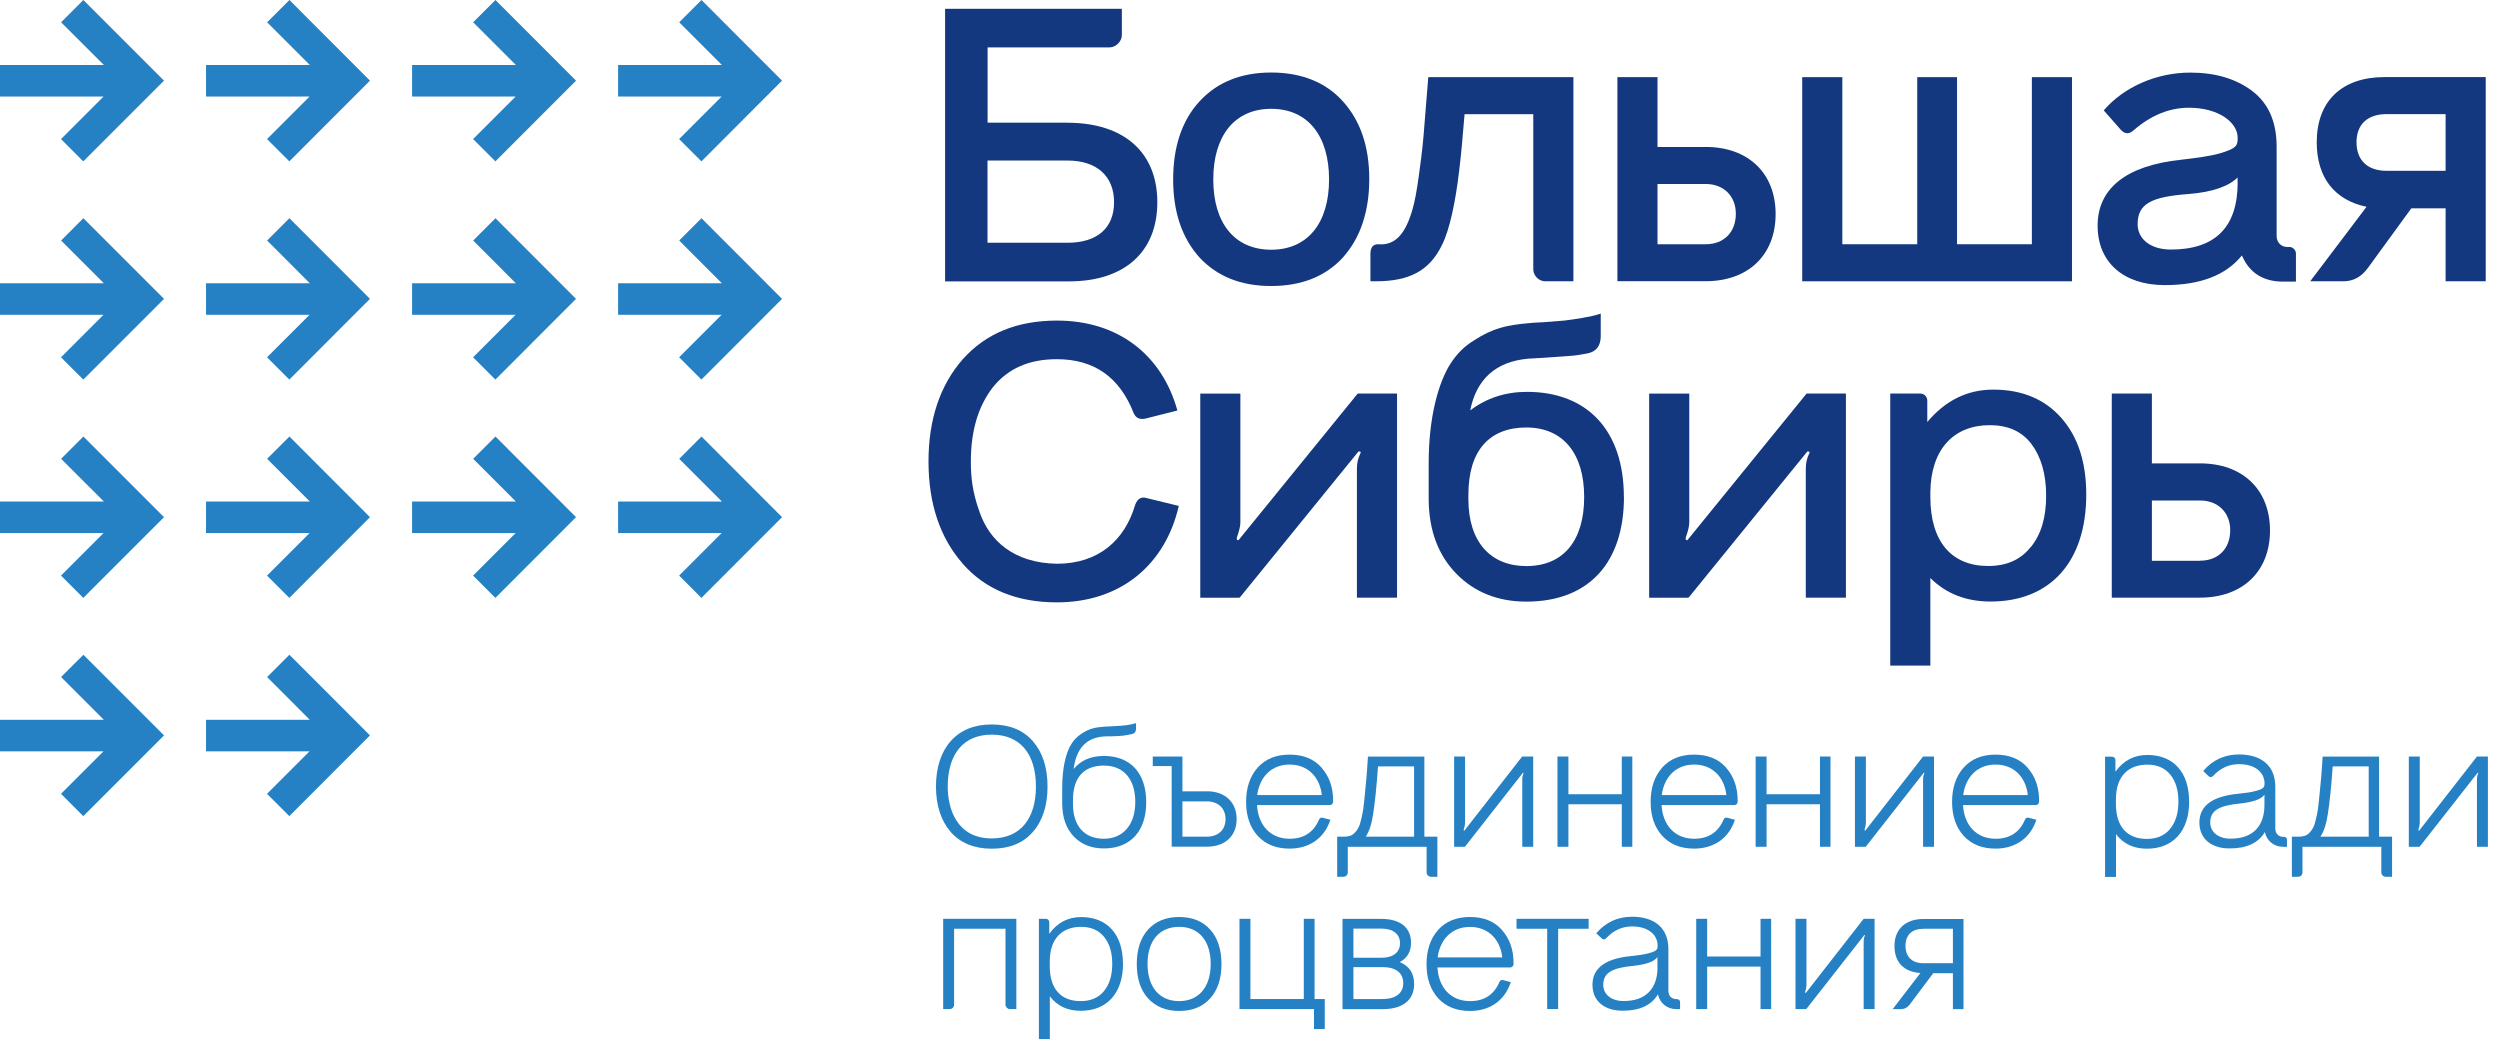 <?xml version="1.0" encoding="UTF-8"?> <svg xmlns="http://www.w3.org/2000/svg" width="205" height="86" viewBox="0 0 205 86" fill="none"> <path d="M6.837 0L5.009 1.828L8.516 5.328H0V7.918H8.488L5.002 11.404L6.83 13.232L13.45 6.613L6.837 0Z" fill="#2581C4"></path> <path d="M23.732 0L21.903 1.828L25.403 5.328H16.895V7.918H25.383L21.896 11.404L23.725 13.232L30.337 6.613L23.732 0Z" fill="#2581C4"></path> <path d="M40.628 0L38.8 1.828L42.3 5.328H33.791V7.918H42.279L38.793 11.404L40.621 13.232L47.234 6.613L40.628 0Z" fill="#2581C4"></path> <path d="M57.523 0L55.694 1.828L59.194 5.328H50.685V7.918H59.174L55.688 11.404L57.516 13.232L64.128 6.613L57.523 0Z" fill="#2581C4"></path> <path d="M6.837 17.894L5.009 19.723L8.516 23.229H0V25.812H8.488L5.002 29.298L6.83 31.126L13.45 24.507L6.837 17.894Z" fill="#2581C4"></path> <path d="M23.732 17.894L21.903 19.723L25.403 23.229H16.895V25.812H25.383L21.896 29.298L23.725 31.126L30.337 24.507L23.732 17.894Z" fill="#2581C4"></path> <path d="M40.628 17.894L38.8 19.723L42.3 23.229H33.791V25.812H42.279L38.793 29.298L40.621 31.126L47.234 24.507L40.628 17.894Z" fill="#2581C4"></path> <path d="M57.523 17.894L55.694 19.723L59.194 23.229H50.685V25.812H59.174L55.688 29.298L57.516 31.126L64.128 24.507L57.523 17.894Z" fill="#2581C4"></path> <path d="M6.837 35.795L5.009 37.623L8.516 41.123H0V43.713H8.488L5.002 47.199L6.83 49.027L13.45 42.408L6.837 35.795Z" fill="#2581C4"></path> <path d="M23.732 35.795L21.903 37.623L25.403 41.123H16.895V43.713H25.383L21.896 47.199L23.725 49.027L30.337 42.408L23.732 35.795Z" fill="#2581C4"></path> <path d="M40.628 35.795L38.8 37.623L42.3 41.123H33.791V43.713H42.279L38.793 47.199L40.621 49.027L47.234 42.408L40.628 35.795Z" fill="#2581C4"></path> <path d="M57.523 35.795L55.694 37.623L59.194 41.123H50.685V43.713H59.174L55.688 47.199L57.516 49.027L64.128 42.408L57.523 35.795Z" fill="#2581C4"></path> <path d="M6.837 53.69L5.009 55.518L8.516 59.025H0V61.607H8.488L5.002 65.094L6.83 66.922L13.45 60.302L6.837 53.69Z" fill="#2581C4"></path> <path d="M23.732 53.69L21.903 55.518L25.403 59.025H16.895V61.607H25.383L21.896 65.094L23.725 66.922L30.337 60.302L23.732 53.69Z" fill="#2581C4"></path> <path d="M87.527 19.906C89.967 19.906 91.353 18.703 91.353 16.583C91.353 14.462 89.96 13.164 87.527 13.164H80.976V19.906H87.527ZM87.527 10.065C92.183 10.065 94.901 12.505 94.901 16.583C94.901 20.66 92.21 23.073 87.656 23.073H77.496V0.72H91.992V2.875C91.992 3.412 91.489 3.887 90.98 3.887H80.983V10.058H87.534L87.527 10.065Z" fill="#14387F"></path> <path d="M108.983 14.714C108.983 11.139 107.243 8.923 104.239 8.923C101.235 8.923 99.489 11.139 99.489 14.714C99.489 18.288 101.228 20.477 104.239 20.477C107.25 20.477 108.983 18.261 108.983 14.714ZM110.125 21.109C108.697 22.658 106.74 23.453 104.239 23.453C101.738 23.453 99.808 22.665 98.354 21.109C96.933 19.525 96.199 17.405 96.199 14.714C96.199 12.022 96.926 9.875 98.354 8.319C99.808 6.735 101.772 5.947 104.239 5.947C106.706 5.947 108.704 6.735 110.125 8.319C111.552 9.902 112.279 12.022 112.279 14.68C112.279 17.337 111.552 19.519 110.125 21.102" fill="#14387F"></path> <path d="M117.119 6.327H129.019V23.066H126.708C126.171 23.066 125.729 22.59 125.729 22.087V9.365H120.095C119.939 11.234 119.81 12.75 119.654 13.986C119.368 16.419 118.893 18.825 118.226 20.123C117.214 22.183 115.596 23.066 112.817 23.066H112.375V20.817C112.375 20.28 112.599 20.028 113.007 20.028C114.434 20.151 115.257 19.145 115.821 17.181C116.011 16.549 116.167 15.665 116.324 14.557C116.48 13.416 116.643 12.247 116.738 11.044L117.119 6.327Z" fill="#14387F"></path> <path d="M139.872 20.028C141.36 20.028 142.339 19.043 142.339 17.527C142.339 16.1 141.36 15.087 139.872 15.087H135.916V20.028H139.872ZM139.872 12.05C143.324 12.05 145.601 14.17 145.601 17.554C145.601 20.939 143.324 23.059 139.872 23.059H132.627V6.327H135.916V12.056H139.872V12.05Z" fill="#14387F"></path> <path d="M166.613 6.327H169.903V23.066H147.781V6.327H151.071V20.028H157.214V6.327H160.476V20.028H166.613V6.327Z" fill="#14387F"></path> <path d="M183.483 14.965V14.551C182.755 15.278 181.423 15.754 179.466 15.91C176.428 16.134 175.286 16.698 175.286 18.377C175.286 19.614 176.36 20.463 178.012 20.463C181.648 20.463 183.489 18.628 183.489 14.958M187.696 20.246C188.043 20.246 188.267 20.531 188.267 20.783V23.093H187.193C185.583 23.093 184.441 22.366 183.836 20.946C182.538 22.556 180.452 23.379 177.509 23.379C174.124 23.379 172.004 21.51 172.004 18.506C172.004 15.502 174.281 13.572 178.875 13.096C180.234 12.94 181.281 12.784 181.974 12.593C183.401 12.179 183.489 11.927 183.489 11.329V11.302C183.489 10.004 181.872 8.835 179.5 8.835C177.917 8.835 176.401 9.433 174.974 10.67C174.593 11.017 174.247 11.017 173.9 10.636L172.507 9.052C174.124 7.156 176.809 5.953 179.595 5.953C181.654 5.953 183.36 6.456 184.692 7.469C186.024 8.482 186.684 10.004 186.684 12.029V19.369C186.684 19.879 187.064 20.253 187.567 20.253H187.696V20.246Z" fill="#14387F"></path> <path d="M200.54 14.014V9.358H195.702C194.152 9.358 193.235 10.181 193.235 11.669C193.235 13.157 194.152 14.007 195.702 14.007H200.54V14.014ZM203.83 6.327V23.066H200.54V17.085H197.727L194.152 21.992C193.615 22.72 192.949 23.066 192.161 23.066H189.436L194.057 16.956C191.434 16.419 189.972 14.551 189.972 11.669C189.972 8.285 192.032 6.32 195.545 6.32H203.837L203.83 6.327Z" fill="#14387F"></path> <path d="M78.95 46.227C77.081 44.107 76.137 41.293 76.137 37.841C76.137 34.389 77.088 31.575 78.95 29.454C80.846 27.334 83.409 26.288 86.671 26.288C91.7 26.288 95.281 29.101 96.546 33.661L93.915 34.327C93.474 34.422 93.154 34.293 92.964 33.886C91.822 30.943 89.736 29.454 86.664 29.454C84.387 29.454 82.647 30.216 81.41 31.765C80.208 33.315 79.61 35.34 79.61 37.841C79.61 39.139 79.739 40.376 80.337 42.021C81.132 44.297 83.089 46.166 86.664 46.227C90.082 46.227 92.237 44.297 93.086 41.389C93.277 40.886 93.589 40.695 94.065 40.852L96.661 41.484C95.553 46.322 91.883 49.394 86.664 49.394C83.402 49.394 80.806 48.348 78.944 46.227" fill="#14387F"></path> <path d="M111.328 32.268H114.556V49.007H111.267V38.439C111.267 37.963 111.362 37.556 111.552 37.175C111.613 37.08 111.586 37.019 111.43 37.019H111.396L101.65 49.014L101.616 48.98V49.014H98.422V32.275H101.711V42.843C101.711 43.128 101.616 43.536 101.426 44.073C101.392 44.229 101.426 44.297 101.555 44.297L111.335 32.268H111.328Z" fill="#14387F"></path> <path d="M129.902 40.75C129.902 37.175 128.162 35.054 125.158 35.054C122.154 35.054 120.408 36.923 120.408 40.559V40.94C120.408 44.454 122.243 46.418 125.158 46.418C128.23 46.418 129.902 44.297 129.902 40.757M133.164 40.757C133.164 46.105 130.316 49.333 125.158 49.333C122.848 49.333 120.917 48.572 119.429 47.056C117.941 45.534 117.18 43.516 117.152 41.008V37.936C117.152 34.232 117.947 31.357 118.953 29.801C119.463 29.013 120.095 28.374 120.883 27.905C122.433 26.892 123.575 26.668 125.219 26.512C125.444 26.478 125.919 26.451 126.613 26.417L128.257 26.288C129.046 26.192 130.412 26.002 131.261 25.717V27.552C131.261 28.34 130.915 28.816 130.215 28.972C129.739 29.067 129.202 29.162 128.597 29.196C127.428 29.291 125.811 29.387 125.274 29.414C122.644 29.665 121.067 31.092 120.557 33.654C121.889 32.642 123.439 32.132 125.213 32.132C130.181 32.132 133.157 35.326 133.157 40.743" fill="#14387F"></path> <path d="M148.136 32.268H151.365V49.007H148.075V38.439C148.075 37.963 148.17 37.556 148.361 37.175C148.422 37.08 148.395 37.019 148.238 37.019H148.204L138.459 49.014L138.425 48.98V49.014H135.23V32.275H138.52V42.843C138.52 43.128 138.425 43.536 138.234 44.073C138.2 44.229 138.234 44.297 138.363 44.297L148.143 32.268H148.136Z" fill="#14387F"></path> <path d="M166.519 44.868C167.376 43.822 167.784 42.428 167.784 40.654C167.784 38.881 167.369 37.46 166.581 36.414C165.792 35.367 164.651 34.864 163.162 34.864C160.219 34.864 158.323 36.828 158.289 40.369V40.75C158.289 44.42 160.029 46.411 163.033 46.411C164.521 46.411 165.69 45.908 166.513 44.861M169.048 34.293C170.407 35.843 171.073 37.929 171.073 40.559C171.073 46.03 168.157 49.326 163.223 49.326C161.232 49.326 159.587 48.694 158.289 47.396V54.58H155V32.268H157.44C157.786 32.268 158.038 32.52 158.038 32.866V34.606C159.526 32.832 161.327 31.949 163.448 31.949C165.819 31.949 167.688 32.737 169.048 34.293Z" fill="#14387F"></path> <path d="M180.411 45.976C181.899 45.976 182.878 44.99 182.878 43.475C182.878 42.048 181.899 41.042 180.411 41.042H176.455V45.983H180.411V45.976ZM180.411 37.997C183.863 37.997 186.14 40.118 186.14 43.502C186.14 46.887 183.863 49.007 180.411 49.007H173.166V32.268H176.455V37.997H180.411Z" fill="#14387F"></path> <path d="M84.946 64.496C84.946 61.865 83.689 60.241 81.324 60.241C78.959 60.241 77.715 61.879 77.715 64.496C77.715 66.303 78.442 68.75 81.324 68.75C83.689 68.75 84.946 67.112 84.946 64.496ZM77.953 68.213C77.158 67.289 76.75 66.045 76.75 64.496C76.75 62.946 77.158 61.682 77.953 60.778C78.762 59.867 79.883 59.405 81.324 59.405C82.765 59.405 83.9 59.867 84.695 60.778C85.49 61.689 85.898 62.932 85.898 64.496C85.898 66.059 85.49 67.323 84.681 68.233C83.886 69.144 82.765 69.593 81.324 69.593C79.883 69.593 78.762 69.13 77.953 68.22" fill="#2581C4"></path> <path d="M93.094 65.766C93.094 63.877 92.129 62.776 90.518 62.776C88.907 62.776 87.983 63.727 87.983 65.59V65.909C87.983 67.771 88.948 68.777 90.518 68.777C92.088 68.777 93.094 67.629 93.094 65.766ZM93.991 65.78C93.991 68.145 92.706 69.572 90.525 69.572C89.505 69.572 88.676 69.253 88.051 68.594C87.419 67.934 87.113 67.044 87.1 65.909V64.611C87.1 62.973 87.405 61.716 87.84 61.029C88.051 60.676 88.33 60.397 88.649 60.187C89.308 59.738 89.811 59.643 90.525 59.589C90.647 59.575 90.912 59.561 91.32 59.548C92.142 59.507 92.666 59.453 93.155 59.296V59.745C93.155 59.996 93.039 60.153 92.808 60.194C92.584 60.248 92.346 60.289 92.108 60.323C91.871 60.35 91.565 60.363 91.211 60.377C90.865 60.377 90.627 60.377 90.525 60.391C89.084 60.486 88.255 61.369 88.037 63.062C88.622 62.348 89.451 61.988 90.525 61.988C92.706 61.988 93.991 63.401 93.991 65.793" fill="#2581C4"></path> <path d="M98.958 68.607C99.896 68.607 100.494 68.05 100.494 67.166C100.494 66.283 99.889 65.712 98.958 65.712H96.96V68.607H98.958ZM98.958 64.883C100.454 64.883 101.405 65.78 101.405 67.166C101.405 68.553 100.454 69.429 98.958 69.429H96.077V62.817H94.527V62.035H96.96V64.89H98.958V64.883Z" fill="#2581C4"></path> <path d="M108.391 65.195C108.221 63.687 107.216 62.694 105.748 62.694C104.28 62.694 103.301 63.673 103.09 65.195H108.391ZM108.364 62.946C108.996 63.66 109.316 64.557 109.316 65.644V65.739C109.316 65.895 109.193 66.018 109.037 66.018H103.077C103.172 67.683 104.185 68.777 105.748 68.777C106.91 68.777 107.705 68.26 108.153 67.221C108.208 67.078 108.31 67.024 108.446 67.051L109.091 67.221C108.602 68.729 107.372 69.586 105.748 69.586C104.64 69.586 103.777 69.239 103.131 68.539C102.499 67.839 102.18 66.915 102.18 65.753C102.18 64.591 102.499 63.653 103.131 62.939C103.777 62.225 104.64 61.879 105.748 61.879C106.855 61.879 107.732 62.225 108.364 62.939" fill="#2581C4"></path> <path d="M112.999 62.844C112.877 64.577 112.734 65.868 112.605 66.704C112.482 67.54 112.285 68.172 111.993 68.607H115.955V62.844H113.006H112.999ZM116.818 68.607H117.865V71.897H117.348C117.165 71.897 116.981 71.74 116.981 71.536V69.436H110.518V71.536C110.518 71.747 110.362 71.897 110.151 71.897H109.648V68.607H110.24C110.586 68.607 110.872 68.526 111.089 68.288C111.314 68.05 111.483 67.798 111.606 67.228C111.762 66.65 111.816 66.167 111.912 65.202C111.966 64.713 112.007 64.237 112.047 63.789C112.088 63.327 112.129 62.756 112.17 62.042H116.798V68.614L116.818 68.607Z" fill="#2581C4"></path> <path d="M124.838 62.035H125.722V69.436H124.825V63.979C124.825 63.741 124.852 63.558 124.92 63.435C124.947 63.394 124.933 63.367 124.879 63.367L120.122 69.436L120.108 69.423V69.436H119.238V62.035H120.135V67.506C120.135 67.628 120.095 67.812 120.02 68.036C120.006 68.077 120.033 68.104 120.074 68.118L124.818 62.035L124.832 62.049V62.035H124.838Z" fill="#2581C4"></path> <path d="M132.987 62.035H133.85V69.436H132.987V65.95H128.61V69.436H127.713V62.035H128.61V65.127H132.987V62.035Z" fill="#2581C4"></path> <path d="M141.563 65.195C141.393 63.687 140.388 62.694 138.92 62.694C137.452 62.694 136.473 63.673 136.262 65.195H141.563ZM141.536 62.946C142.168 63.66 142.488 64.557 142.488 65.644V65.739C142.488 65.895 142.365 66.018 142.209 66.018H136.249C136.344 67.683 137.356 68.777 138.92 68.777C140.082 68.777 140.877 68.26 141.325 67.221C141.38 67.078 141.482 67.024 141.618 67.051L142.263 67.221C141.774 68.729 140.544 69.586 138.92 69.586C137.812 69.586 136.949 69.239 136.303 68.539C135.671 67.839 135.352 66.915 135.352 65.753C135.352 64.591 135.671 63.653 136.303 62.939C136.949 62.225 137.812 61.879 138.92 61.879C140.027 61.879 140.904 62.225 141.536 62.939" fill="#2581C4"></path> <path d="M149.237 62.035H150.1V69.436H149.237V65.95H144.86V69.436H143.963V62.035H144.86V65.127H149.237V62.035Z" fill="#2581C4"></path> <path d="M157.705 62.035H158.589V69.436H157.692V63.979C157.692 63.741 157.719 63.558 157.787 63.435C157.814 63.394 157.801 63.367 157.746 63.367L152.989 69.436L152.975 69.423V69.436H152.105V62.035H153.003V67.506C153.003 67.628 152.962 67.812 152.894 68.036C152.88 68.077 152.907 68.104 152.948 68.118L157.692 62.035L157.705 62.049V62.035Z" fill="#2581C4"></path> <path d="M166.282 65.195C166.112 63.687 165.106 62.694 163.638 62.694C162.17 62.694 161.192 63.673 160.981 65.195H166.282ZM166.255 62.946C166.887 63.66 167.206 64.557 167.206 65.644V65.739C167.206 65.895 167.084 66.018 166.928 66.018H160.967C161.063 67.683 162.075 68.777 163.638 68.777C164.8 68.777 165.596 68.26 166.044 67.221C166.099 67.078 166.2 67.024 166.336 67.051L166.982 67.221C166.493 68.729 165.263 69.586 163.638 69.586C162.531 69.586 161.667 69.239 161.022 68.539C160.39 67.839 160.07 66.915 160.07 65.753C160.07 64.591 160.39 63.653 161.022 62.939C161.667 62.225 162.531 61.879 163.638 61.879C164.746 61.879 165.623 62.225 166.255 62.939" fill="#2581C4"></path> <path d="M177.943 67.968C178.406 67.425 178.63 66.663 178.63 65.732C178.63 64.801 178.406 64.054 177.957 63.51C177.508 62.966 176.883 62.701 176.081 62.701C174.471 62.701 173.519 63.707 173.506 65.501V65.923C173.506 67.778 174.416 68.791 176.04 68.791C176.849 68.791 177.481 68.526 177.943 67.982M179.513 65.719C179.513 68.125 178.215 69.593 176.047 69.593C174.953 69.593 174.117 69.198 173.512 68.403V71.91H172.615V62.049H173.186C173.342 62.049 173.465 62.164 173.465 62.314V63.279C174.124 62.368 174.987 61.906 176.081 61.906C178.249 61.906 179.507 63.361 179.507 65.712" fill="#2581C4"></path> <path d="M185.685 66.004V65.162C185.433 65.535 184.76 65.773 183.673 65.889C181.981 66.059 181.24 66.446 181.24 67.445C181.24 68.227 181.899 68.77 182.905 68.77C184.754 68.77 185.685 67.737 185.685 65.997M187.268 68.614C187.424 68.614 187.533 68.709 187.533 68.865V69.443H187.241C186.473 69.443 185.868 68.954 185.719 68.227C185.188 69.124 184.223 69.572 182.823 69.572C181.274 69.572 180.35 68.736 180.35 67.445C180.35 66.086 181.396 65.304 183.483 65.094C184.142 65.026 184.631 64.958 184.978 64.856C185.664 64.672 185.691 64.523 185.691 64.224C185.691 63.401 184.991 62.66 183.605 62.66C182.776 62.66 182.083 62.98 181.491 63.612C181.335 63.768 181.199 63.755 181.056 63.598L180.662 63.225C181.43 62.314 182.422 61.865 183.612 61.865C185.413 61.865 186.575 62.776 186.575 64.509V67.934C186.575 68.369 186.854 68.621 187.234 68.621H187.261L187.268 68.614Z" fill="#2581C4"></path> <path d="M191.284 62.844C191.162 64.577 191.019 65.868 190.89 66.704C190.761 67.54 190.571 68.172 190.271 68.607H194.234V62.844H191.284ZM195.104 68.607H196.15V71.897H195.634C195.45 71.897 195.267 71.74 195.267 71.536V69.436H188.803V71.536C188.803 71.747 188.647 71.897 188.437 71.897H187.934V68.607H188.518C188.871 68.607 189.15 68.526 189.374 68.288C189.599 68.05 189.769 67.798 189.891 67.228C190.047 66.65 190.102 66.167 190.197 65.202C190.251 64.713 190.292 64.237 190.333 63.789C190.373 63.327 190.414 62.756 190.455 62.042H195.083V68.614L195.104 68.607Z" fill="#2581C4"></path> <path d="M203.123 62.035H204.007V69.436H203.11V63.979C203.11 63.741 203.137 63.558 203.205 63.435C203.232 63.394 203.219 63.367 203.164 63.367L198.407 69.436L198.393 69.423V69.436H197.523V62.035H198.421V67.506C198.421 67.628 198.38 67.812 198.312 68.036C198.298 68.077 198.325 68.104 198.366 68.118L203.11 62.035L203.123 62.049V62.035Z" fill="#2581C4"></path> <path d="M77.34 75.342H83.341V82.743H82.784C82.627 82.743 82.451 82.56 82.451 82.397V76.158H78.237V82.397C78.237 82.58 78.067 82.743 77.883 82.743H77.34V75.342Z" fill="#2581C4"></path> <path d="M90.518 81.275C90.98 80.731 91.204 79.97 91.204 79.039C91.204 78.108 90.98 77.361 90.531 76.817C90.083 76.273 89.457 76.001 88.656 76.001C87.045 76.001 86.093 77.007 86.08 78.801V79.223C86.08 81.085 86.99 82.091 88.615 82.091C89.424 82.091 90.055 81.826 90.518 81.282M92.088 79.012C92.088 81.418 90.79 82.886 88.621 82.886C87.527 82.886 86.691 82.492 86.087 81.697V85.203H85.189V75.342H85.76C85.917 75.342 86.039 75.458 86.039 75.607V76.572C86.698 75.662 87.561 75.199 88.656 75.199C90.823 75.199 92.081 76.654 92.081 79.005" fill="#2581C4"></path> <path d="M99.277 79.039C99.277 77.15 98.312 76.001 96.688 76.001C95.063 76.001 94.098 77.15 94.098 79.039C94.098 80.928 95.063 82.091 96.688 82.091C98.312 82.091 99.277 80.928 99.277 79.039ZM96.688 82.899C95.614 82.899 94.771 82.553 94.139 81.866C93.521 81.18 93.215 80.242 93.215 79.053C93.215 77.864 93.521 76.912 94.139 76.226C94.771 75.539 95.607 75.193 96.688 75.193C97.768 75.193 98.618 75.539 99.236 76.226C99.855 76.912 100.161 77.864 100.161 79.053C100.161 80.242 99.855 81.18 99.236 81.866C98.625 82.553 97.768 82.899 96.688 82.899Z" fill="#2581C4"></path> <path d="M107.794 81.921H108.63V84.381H107.746V82.743H101.637V75.342H102.534V81.921H106.911V75.342H107.794V81.921Z" fill="#2581C4"></path> <path d="M113.36 81.921C114.434 81.921 115.066 81.459 115.066 80.616C115.066 79.773 114.454 79.304 113.387 79.304H110.981V81.921H113.36ZM110.981 76.144V78.536H113.278C114.243 78.536 114.801 78.088 114.801 77.347C114.801 76.606 114.257 76.144 113.251 76.144H110.988H110.981ZM115.963 80.663C115.963 82.009 115.025 82.75 113.387 82.75H110.084V75.349H113.271C114.828 75.349 115.704 76.062 115.704 77.306C115.704 78.033 115.399 78.564 114.78 78.89C115.562 79.216 115.956 79.814 115.956 80.663" fill="#2581C4"></path> <path d="M123.186 78.509C123.016 77 122.011 76.008 120.543 76.008C119.075 76.008 118.096 76.987 117.885 78.509H123.186ZM123.159 76.26C123.791 76.973 124.111 77.87 124.111 78.958V79.053C124.111 79.209 123.988 79.331 123.832 79.331H117.872C117.967 80.996 118.979 82.091 120.543 82.091C121.705 82.091 122.5 81.574 122.948 80.534C123.003 80.398 123.105 80.337 123.241 80.364L123.886 80.534C123.397 82.043 122.167 82.899 120.543 82.899C119.435 82.899 118.572 82.553 117.926 81.853C117.294 81.153 116.975 80.228 116.975 79.066C116.975 77.904 117.294 76.966 117.926 76.253C118.572 75.539 119.435 75.193 120.543 75.193C121.65 75.193 122.527 75.539 123.159 76.253" fill="#2581C4"></path> <path d="M130.268 75.342V76.158H127.767V82.743H126.87V76.158H124.355V75.342H130.268Z" fill="#2581C4"></path> <path d="M135.91 79.318V78.475C135.659 78.849 134.986 79.094 133.899 79.202C132.206 79.372 131.466 79.76 131.466 80.759C131.466 81.54 132.125 82.084 133.131 82.084C134.979 82.084 135.917 81.051 135.917 79.311M137.501 81.928C137.657 81.928 137.766 82.023 137.766 82.179V82.75H137.473C136.705 82.75 136.1 82.261 135.951 81.533C135.421 82.43 134.456 82.879 133.056 82.879C131.506 82.879 130.582 82.043 130.582 80.752C130.582 79.393 131.629 78.611 133.715 78.4C134.374 78.332 134.864 78.264 135.21 78.162C135.897 77.979 135.924 77.829 135.924 77.53C135.924 76.708 135.224 75.967 133.837 75.967C133.015 75.967 132.315 76.287 131.724 76.919C131.567 77.075 131.432 77.061 131.289 76.905L130.895 76.531C131.663 75.621 132.655 75.172 133.844 75.172C135.645 75.172 136.807 76.083 136.807 77.816V81.241C136.807 81.676 137.086 81.928 137.467 81.928H137.494H137.501Z" fill="#2581C4"></path> <path d="M144.364 75.342H145.234V82.743H144.364V79.263H139.987V82.743H139.09V75.342H139.987V78.434H144.364V75.342Z" fill="#2581C4"></path> <path d="M152.832 75.342H153.716V82.743H152.819V77.286C152.819 77.048 152.846 76.864 152.914 76.742C152.941 76.701 152.928 76.674 152.873 76.674L148.116 82.743L148.102 82.73V82.743H147.232V75.342H148.13V80.813C148.13 80.935 148.089 81.119 148.021 81.343C148.007 81.384 148.034 81.411 148.075 81.425L152.819 75.342L152.832 75.356V75.342Z" fill="#2581C4"></path> <path d="M160.138 78.985V76.158H157.732C156.781 76.158 156.251 76.66 156.251 77.558C156.251 78.455 156.781 78.985 157.732 78.985H160.138ZM161.008 75.349V82.75H160.138V79.8H158.527L156.584 82.39C156.4 82.628 156.162 82.75 155.87 82.75H155.197L157.474 79.787C156.115 79.692 155.347 78.917 155.347 77.564C155.347 76.212 156.23 75.356 157.725 75.356H161.001L161.008 75.349Z" fill="#2581C4"></path> </svg> 